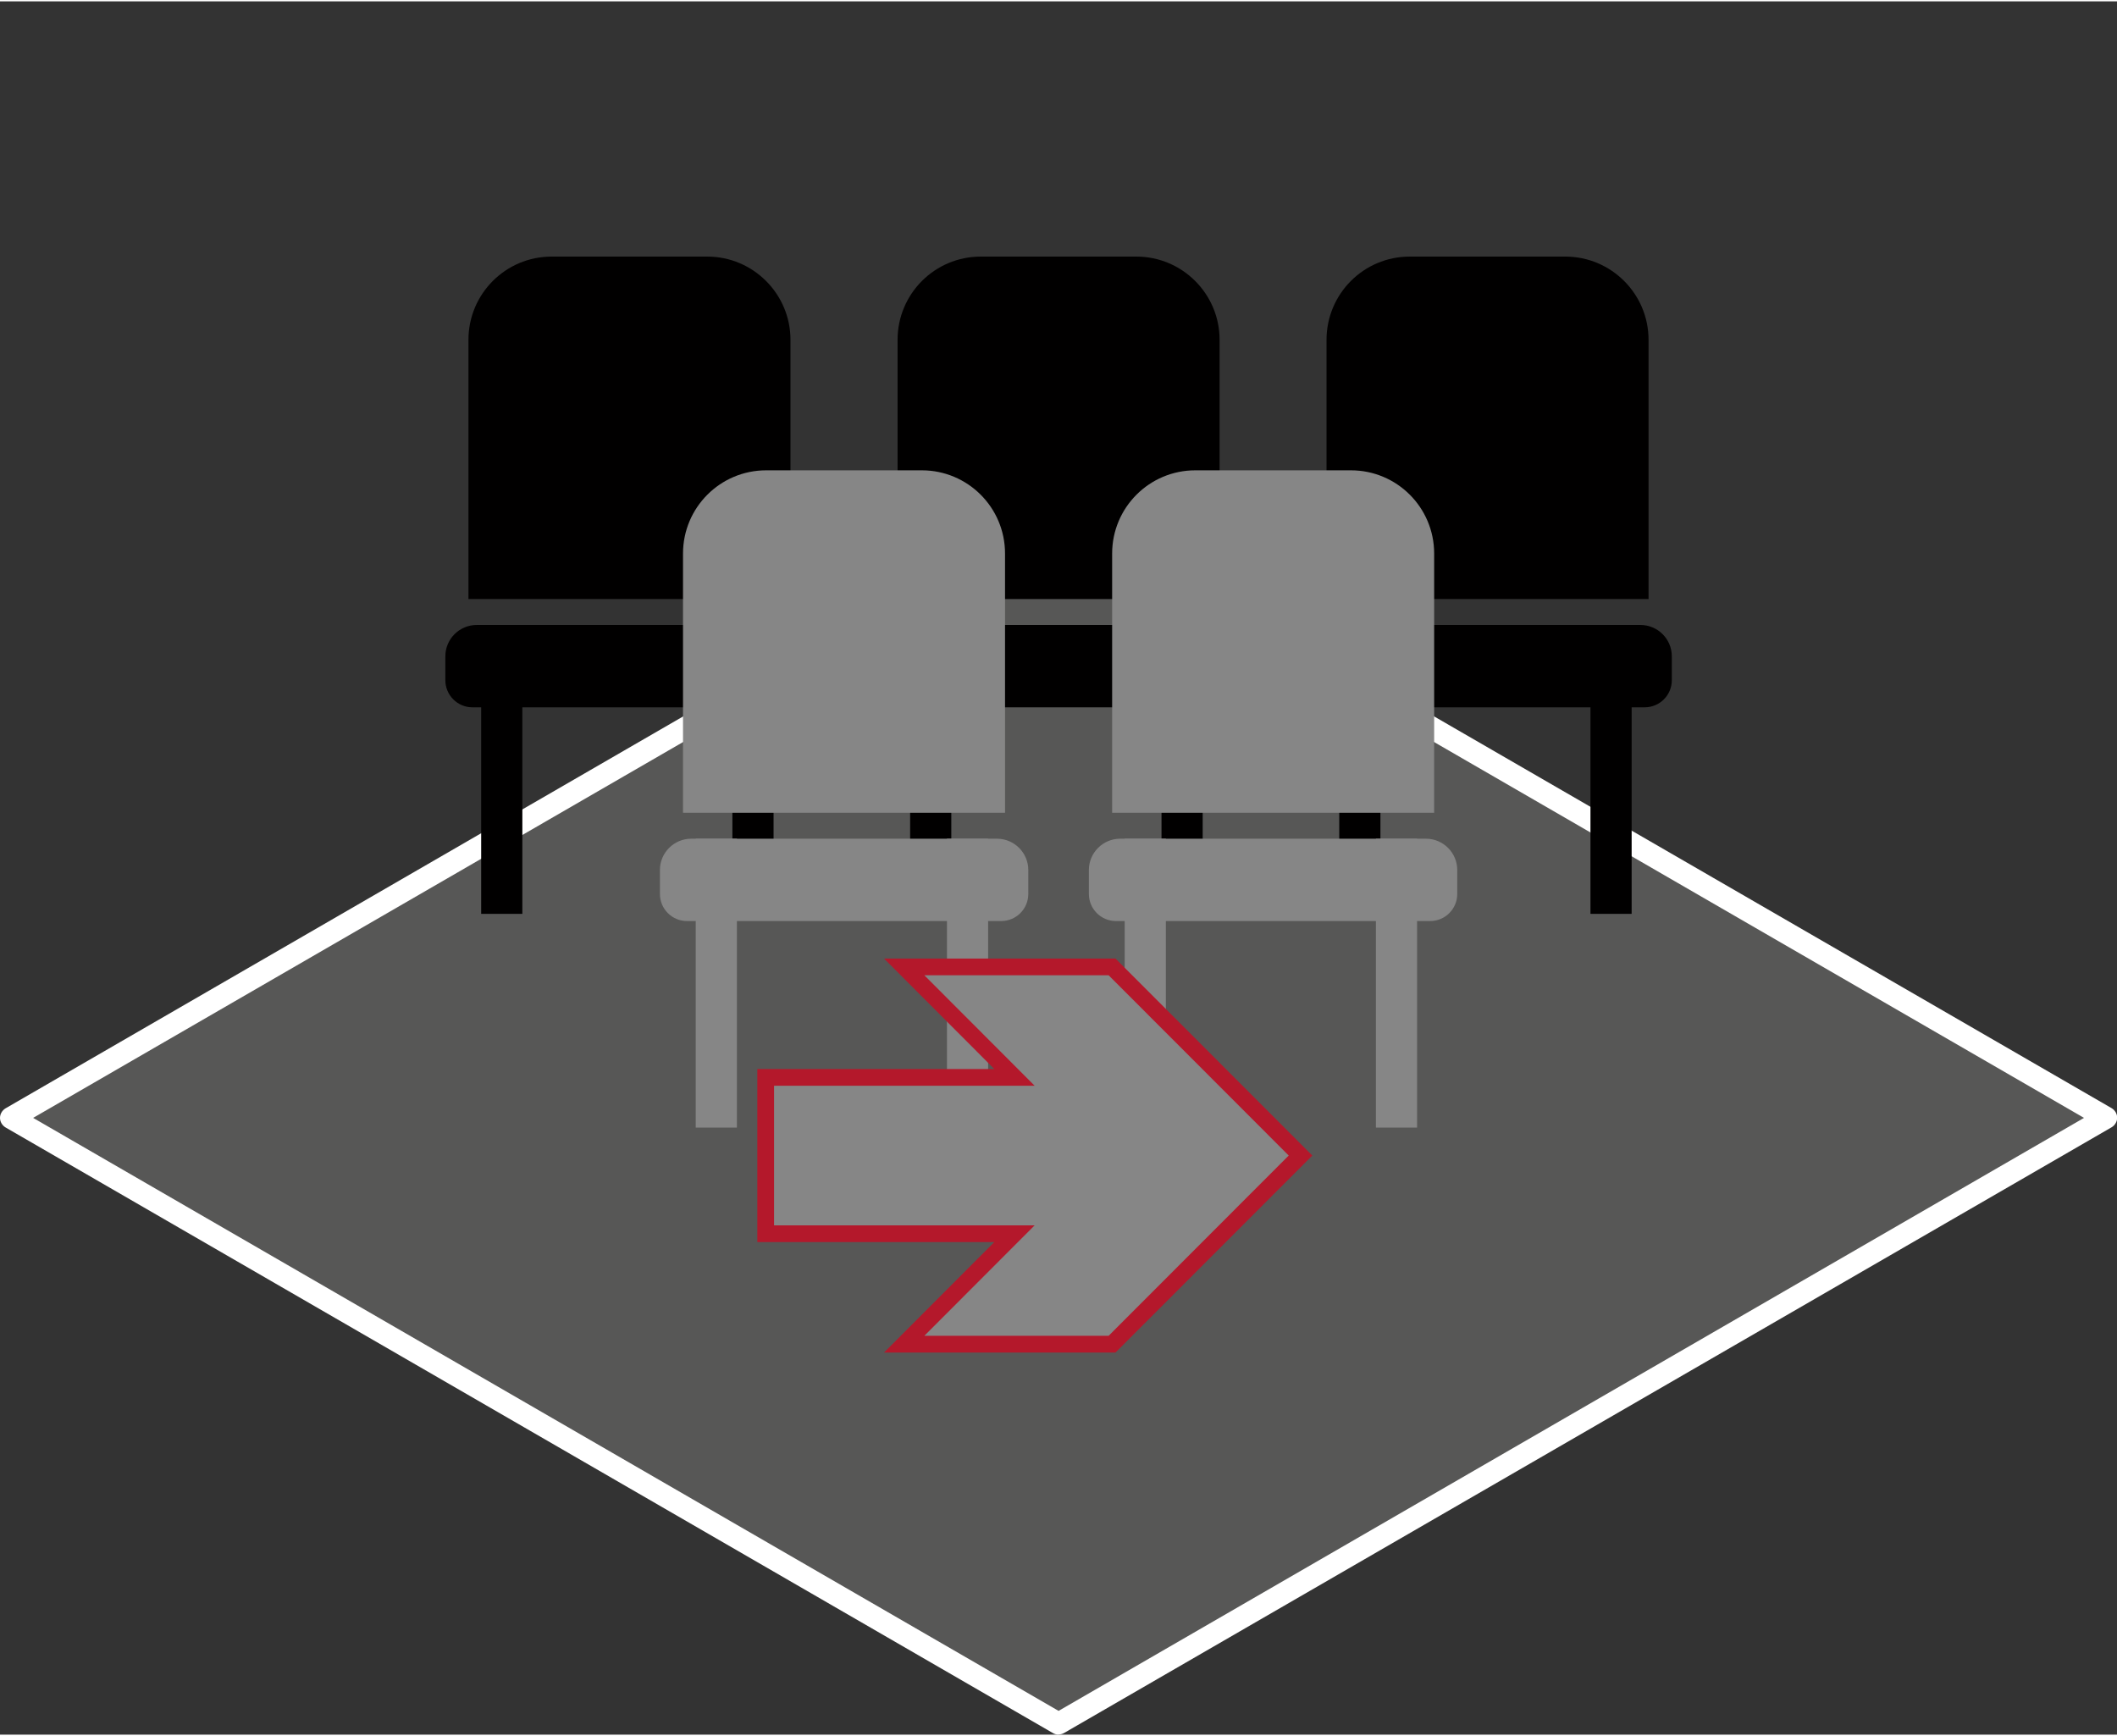 <?xml version="1.0" encoding="UTF-8"?>
<svg xmlns="http://www.w3.org/2000/svg" id="Ebene_1" data-name="Ebene 1" viewBox="0 0 126.49 103.56" width="100" height="82">
  <rect x="0" y="0" width="126.49" height="103.56" fill="#333333" stroke="none"/>
  <defs>
    <style>
      .cls-1 {
        fill: #010000;
      }

      .cls-2 {
        fill: #868686;
      }

      .cls-3 {
        fill: #575756;
      }

      .cls-4 {
        fill: #fff;
      }

      .cls-5 {
        fill: #b4182b;
      }
    </style>
  </defs>
  <polygon class="cls-3" points=".66 66.71 63.25 102.9 125.83 66.71 63.25 30.52 .66 66.71"/>
  <path class="cls-4" d="M63.25,103.56c-.11,0-.23-.03-.33-.09L.33,67.28c-.2-.12-.33-.34-.33-.57s.13-.45.33-.57L62.92,29.94c.2-.12.46-.12.66,0l62.59,36.19c.2.12.33.34.33.57s-.13.45-.33.57l-62.59,36.19c-.1.06-.22.09-.33.09ZM1.98,66.71l61.27,35.43,61.27-35.43L63.25,31.28,1.98,66.71Z"/>
  <g>
    <path class="cls-1" d="M98.5,35.71h-19.24v-15.49c0-2.74,2.22-4.97,4.97-4.97h9.3c2.74,0,4.97,2.23,4.97,4.97v15.49Z"/>
    <path class="cls-1" d="M98.26,42.18h-18.76c-.9,0-1.62-.73-1.62-1.62v-1.43c0-1.03.84-1.87,1.87-1.87h18.27c1.03,0,1.87.84,1.87,1.87v1.43c0,.9-.73,1.62-1.62,1.62"/>
  </g>
  <rect class="cls-1" x="80.02" y="37.26" width="2.46" height="17.26"/>
  <rect class="cls-1" x="95.03" y="37.26" width="2.46" height="17.26"/>
  <g>
    <path class="cls-1" d="M72.87,35.71h-19.24v-15.49c0-2.74,2.22-4.97,4.97-4.97h9.3c2.74,0,4.97,2.23,4.97,4.97v15.49Z"/>
    <path class="cls-1" d="M72.63,42.18h-18.76c-.9,0-1.62-.73-1.62-1.62v-1.43c0-1.03.84-1.87,1.87-1.87h18.27c1.03,0,1.87.84,1.87,1.87v1.43c0,.9-.73,1.62-1.62,1.62"/>
  </g>
  <rect class="cls-1" x="54.38" y="37.26" width="2.46" height="17.26"/>
  <rect class="cls-1" x="69.4" y="37.26" width="2.46" height="17.26"/>
  <g>
    <path class="cls-2" d="M85.69,48.48h-19.24v-15.49c0-2.74,2.22-4.97,4.97-4.97h9.3c2.74,0,4.97,2.22,4.97,4.97v15.49Z"/>
    <path class="cls-2" d="M85.44,54.95h-18.76c-.9,0-1.62-.73-1.62-1.62v-1.43c0-1.03.84-1.87,1.87-1.87h18.27c1.03,0,1.87.84,1.87,1.87v1.43c0,.9-.73,1.62-1.62,1.62"/>
  </g>
  <rect class="cls-2" x="67.2" y="50.03" width="2.46" height="17.26"/>
  <rect class="cls-2" x="82.21" y="50.03" width="2.46" height="17.26"/>
  <rect class="cls-2" x="56.58" y="50.03" width="2.46" height="17.26"/>
  <polygon class="cls-2" points="66.45 57.69 54.03 57.69 60.62 64.29 45.75 64.29 45.75 73.63 60.62 73.63 54.03 80.23 66.45 80.23 77.7 68.96 66.45 57.69"/>
  <g>
    <path class="cls-1" d="M47.23,35.71h-19.24v-15.49c0-2.74,2.22-4.97,4.97-4.97h9.3c2.74,0,4.97,2.23,4.97,4.97v15.49Z"/>
    <path class="cls-1" d="M46.99,42.18h-18.76c-.9,0-1.62-.73-1.62-1.62v-1.43c0-1.03.84-1.87,1.87-1.87h18.27c1.03,0,1.87.84,1.87,1.87v1.43c0,.9-.73,1.62-1.62,1.62"/>
  </g>
  <rect class="cls-1" x="28.75" y="37.26" width="2.46" height="17.26"/>
  <rect class="cls-1" x="43.76" y="37.26" width="2.46" height="17.26"/>
  <g>
    <path class="cls-2" d="M60.05,48.48h-19.24v-15.49c0-2.74,2.22-4.97,4.97-4.97h9.3c2.74,0,4.97,2.22,4.97,4.97v15.49Z"/>
    <path class="cls-2" d="M59.81,54.95h-18.76c-.9,0-1.62-.73-1.62-1.62v-1.43c0-1.03.84-1.87,1.87-1.87h18.27c1.03,0,1.87.84,1.87,1.87v1.43c0,.9-.73,1.62-1.62,1.62"/>
  </g>
  <rect class="cls-2" x="41.57" y="50.03" width="2.46" height="17.26"/>
  <path class="cls-5" d="M66.65,80.73h-13.83l6.59-6.6h-14.16v-10.34h14.16l-6.59-6.6h13.83l11.76,11.77-11.76,11.77ZM55.23,79.73h11.01l10.76-10.77-10.76-10.77h-11.01l6.59,6.6h-15.57v8.34h15.57l-6.59,6.6Z"/>
</svg>
